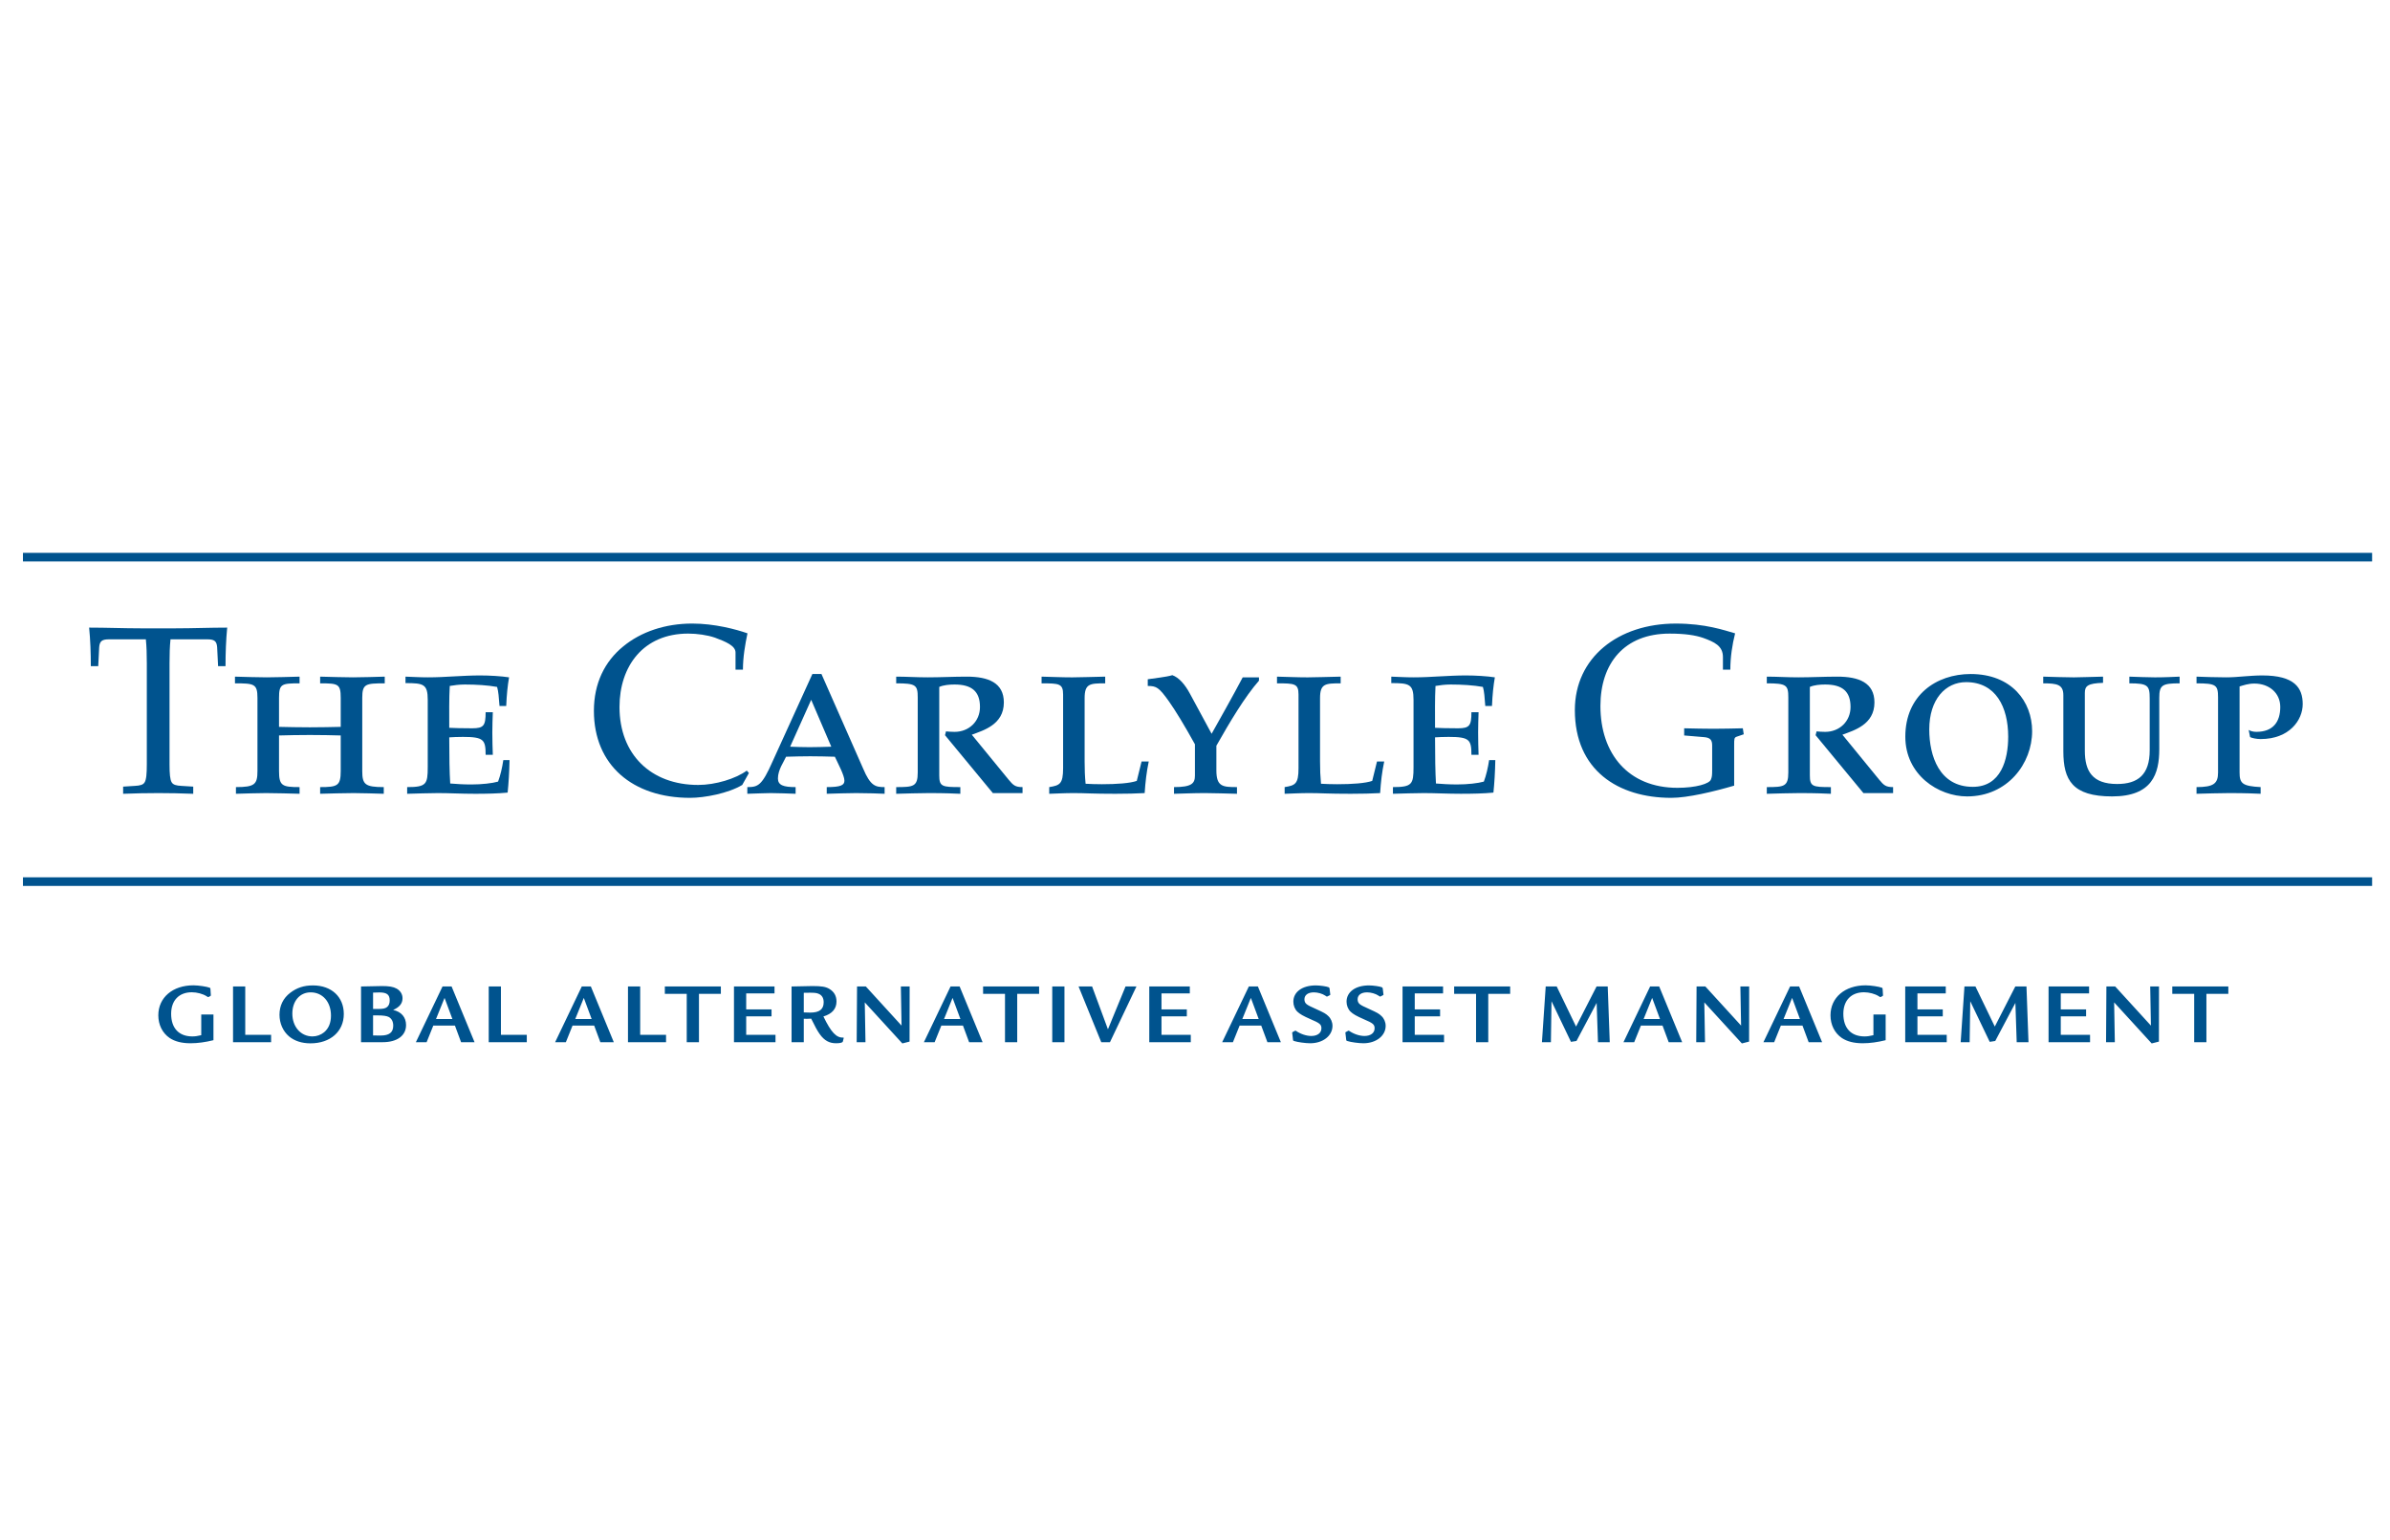 <svg width="166" height="107" viewBox="0 0 166 107" fill="none" xmlns="http://www.w3.org/2000/svg">
<mask id="mask0_2790_7213" style="mask-type:luminance" maskUnits="userSpaceOnUse" x="-216" y="-213" width="599" height="463">
<path d="M-215.961 249.856H382.303V-212.191H-215.961V249.856Z" fill="white"/>
</mask>
<g mask="url(#mask0_2790_7213)">
<path d="M10.197 53.096C10.197 53.726 10.163 54.159 10.045 54.341C9.947 54.507 9.748 54.572 9.349 54.59L8.552 54.64V55.138C9.417 55.105 10.197 55.089 11.011 55.089C11.775 55.089 12.556 55.105 13.421 55.138V54.64L12.622 54.59C12.225 54.572 12.024 54.507 11.925 54.341C11.808 54.159 11.775 53.726 11.775 53.096V46.069C11.775 45.438 11.791 44.908 11.842 44.409H14.418C14.916 44.409 15.049 44.559 15.082 44.957L15.147 46.27H15.664C15.664 45.371 15.696 44.46 15.78 43.595C14.583 43.595 13.387 43.645 12.191 43.645H9.781C8.584 43.645 7.388 43.595 6.191 43.595C6.276 44.46 6.308 45.371 6.308 46.27H6.823L6.889 44.957C6.923 44.559 7.058 44.409 7.555 44.409H10.131C10.181 44.908 10.197 45.438 10.197 46.069V53.096Z" fill="#00538E"/>
<path d="M17.882 53.56C17.882 54.489 17.683 54.673 16.387 54.673V55.137C17.085 55.121 17.783 55.089 18.481 55.089C19.262 55.089 20.059 55.121 20.807 55.137V54.673C19.61 54.673 19.38 54.59 19.38 53.56V51.086C20.042 51.068 20.74 51.053 21.52 51.053C22.301 51.053 23 51.068 23.665 51.086V53.56C23.665 54.59 23.432 54.673 22.236 54.673V55.137C22.985 55.121 23.78 55.089 24.562 55.089C25.26 55.089 25.957 55.121 26.655 55.137V54.673C25.36 54.673 25.161 54.489 25.161 53.56V48.478C25.161 47.497 25.393 47.466 26.723 47.466V47C26.041 47.017 25.161 47.049 24.512 47.049C23.748 47.049 23.1 47.017 22.236 47V47.466C23.482 47.466 23.665 47.497 23.665 48.478V50.489C23 50.503 22.301 50.52 21.52 50.52C20.74 50.52 20.042 50.503 19.38 50.489V48.478C19.38 47.497 19.561 47.466 20.807 47.466V47C19.942 47.017 19.295 47.049 18.531 47.049C17.882 47.049 17.001 47.017 16.32 47V47.466C17.651 47.466 17.882 47.497 17.882 48.478V53.56Z" fill="#00538E"/>
<path d="M29.709 53.294C29.709 54.474 29.609 54.673 28.28 54.673V55.138C29.094 55.121 29.677 55.089 30.423 55.089C31.221 55.089 32.035 55.138 32.998 55.138C33.78 55.138 34.595 55.121 35.259 55.055C35.325 54.407 35.374 53.644 35.391 52.795H34.959C34.876 53.345 34.761 53.842 34.595 54.291C34.195 54.407 33.463 54.49 32.733 54.49C32.168 54.49 31.72 54.458 31.27 54.423C31.221 53.644 31.203 52.548 31.203 51.218C31.47 51.202 31.737 51.186 32.151 51.186C33.596 51.186 33.73 51.384 33.73 52.43H34.229C34.212 51.966 34.195 51.402 34.195 50.885C34.195 50.438 34.212 49.921 34.229 49.474H33.73C33.73 50.405 33.596 50.588 32.8 50.588C32.035 50.588 31.587 50.572 31.203 50.554C31.203 49.591 31.188 48.51 31.238 47.647C31.537 47.597 31.886 47.547 32.284 47.547C33.082 47.547 33.88 47.597 34.527 47.715C34.626 48.062 34.643 48.411 34.694 49.04H35.16C35.193 48.245 35.259 47.614 35.358 47.049C34.827 46.966 34.012 46.917 33.347 46.917C32.749 46.917 32.134 46.95 31.537 46.982C30.938 47.016 30.34 47.049 29.725 47.049C29.145 47.049 28.679 47.016 28.164 47V47.449C29.41 47.449 29.709 47.515 29.709 48.61V53.294Z" fill="#00538E"/>
<path d="M52.017 53.694L51.868 53.528C51.103 54.091 49.691 54.523 48.496 54.523C45.204 54.523 43.028 52.399 43.028 49.108C43.028 46.285 44.673 44.01 47.797 44.01C48.412 44.01 49.126 44.109 49.657 44.292C50.421 44.575 51.087 44.857 51.087 45.323V46.517H51.601C51.601 45.655 51.752 44.774 51.917 43.992C51.12 43.712 49.624 43.313 48.079 43.313C46.218 43.313 44.522 43.878 43.278 44.908C41.998 45.953 41.25 47.466 41.25 49.375C41.25 53.145 43.941 55.419 47.928 55.419C48.943 55.419 50.588 55.105 51.553 54.523L52.017 53.694Z" fill="#00538E"/>
<path d="M56.342 48.61L57.738 51.867C57.189 51.882 56.757 51.899 56.225 51.899C55.743 51.899 55.311 51.882 54.88 51.867L56.342 48.61ZM56.425 46.817L53.666 52.878C52.919 54.572 52.653 54.673 51.906 54.673V55.137C52.653 55.121 53.034 55.089 53.533 55.089C54.131 55.089 54.712 55.121 55.26 55.137V54.673C54.414 54.673 54.032 54.541 54.032 54.076C54.032 53.461 54.447 52.914 54.597 52.563C55.162 52.548 55.727 52.532 56.275 52.532C56.857 52.532 57.422 52.548 57.986 52.563C58.202 53.029 58.65 53.86 58.65 54.223C58.65 54.541 58.401 54.673 57.422 54.673V55.137C58.153 55.121 58.768 55.089 59.465 55.089C60.179 55.089 61.176 55.121 61.442 55.137V54.673C60.812 54.673 60.462 54.606 59.947 53.379L57.055 46.817H56.425Z" fill="#00538E"/>
<path d="M62.246 55.138C63.011 55.121 63.761 55.089 64.508 55.089C65.719 55.089 66.302 55.121 66.701 55.138V54.673C65.437 54.673 65.237 54.64 65.237 53.86V47.715C65.537 47.582 65.937 47.547 66.302 47.547C67.498 47.547 68.065 48.029 68.065 49.108C68.065 50.106 67.3 50.836 66.302 50.836C66.069 50.836 65.887 50.82 65.704 50.803L65.637 51.068L68.959 55.089H71.021V54.673C70.506 54.673 70.373 54.541 70.041 54.141L67.498 51.034C68.295 50.736 69.724 50.339 69.724 48.793C69.724 47.413 68.628 47 67.148 47C66.269 47 65.304 47.049 64.441 47.049C63.643 47.049 62.961 47 62.246 47V47.465C63.61 47.465 63.742 47.582 63.742 48.445V53.659C63.742 54.64 63.443 54.673 62.246 54.673V55.138Z" fill="#00538E"/>
<path d="M73.839 53.361C73.839 54.458 73.606 54.556 72.875 54.673V55.138C73.458 55.121 73.905 55.089 74.603 55.089C75.383 55.089 75.865 55.138 77.461 55.138C78.192 55.138 78.956 55.121 79.504 55.089C79.554 54.307 79.638 53.61 79.787 52.895H79.289L78.956 54.242C78.491 54.406 77.56 54.473 76.53 54.473C76.066 54.473 75.732 54.458 75.401 54.44C75.351 53.909 75.334 53.461 75.334 52.895V48.495C75.334 47.481 75.699 47.466 76.763 47.466V47C75.849 47.016 75.036 47.05 74.469 47.05C73.706 47.05 73.107 47.016 72.344 47V47.466C73.573 47.466 73.839 47.481 73.839 48.245V53.361Z" fill="#00538E"/>
<path d="M81.542 55.138C82.267 55.121 82.862 55.089 83.722 55.089C84.319 55.089 85.183 55.121 85.916 55.138V54.673C84.918 54.673 84.485 54.64 84.485 53.511V51.799C85.415 50.155 86.464 48.394 87.443 47.281V47.05H86.314C85.716 48.196 84.517 50.322 84.154 50.969L82.664 48.212C82.283 47.497 81.856 47.05 81.427 46.899C80.965 47.035 80.234 47.099 79.719 47.182V47.648C80.317 47.648 80.501 47.746 81.195 48.726C81.642 49.358 82.252 50.356 82.995 51.699V53.876C82.995 54.423 82.762 54.673 81.542 54.673V55.138Z" fill="#00538E"/>
<path d="M90.19 53.361C90.19 54.458 89.959 54.556 89.226 54.673V55.138C89.809 55.121 90.257 55.089 90.955 55.089C91.735 55.089 92.219 55.138 93.813 55.138C94.545 55.138 95.308 55.121 95.858 55.089C95.909 54.307 95.989 53.61 96.142 52.895H95.641L95.308 54.242C94.845 54.406 93.914 54.473 92.884 54.473C92.416 54.473 92.083 54.458 91.751 54.44C91.702 53.909 91.685 53.461 91.685 52.895V48.495C91.685 47.481 92.052 47.466 93.117 47.466V47C92.2 47.016 91.387 47.05 90.823 47.05C90.057 47.05 89.46 47.016 88.695 47V47.466C89.925 47.466 90.19 47.481 90.19 48.245V53.361Z" fill="#00538E"/>
<path d="M98.178 53.294C98.178 54.474 98.078 54.673 96.748 54.673V55.137C97.562 55.121 98.142 55.089 98.892 55.089C99.691 55.089 100.503 55.137 101.467 55.137C102.248 55.137 103.063 55.121 103.728 55.055C103.794 54.406 103.843 53.644 103.859 52.795H103.429C103.344 53.345 103.23 53.842 103.063 54.291C102.665 54.406 101.933 54.489 101.201 54.489C100.637 54.489 100.187 54.458 99.736 54.423C99.691 53.644 99.672 52.548 99.672 51.218C99.936 51.202 100.205 51.186 100.619 51.186C102.067 51.186 102.199 51.383 102.199 52.43H102.696C102.68 51.965 102.665 51.402 102.665 50.885C102.665 50.438 102.68 49.921 102.696 49.474H102.199C102.199 50.405 102.067 50.588 101.269 50.588C100.503 50.588 100.052 50.572 99.672 50.554C99.672 49.591 99.656 48.51 99.704 47.647C100.003 47.597 100.353 47.547 100.753 47.547C101.55 47.547 102.347 47.597 102.997 47.714C103.096 48.062 103.112 48.411 103.162 49.04H103.627C103.66 48.244 103.728 47.614 103.827 47.049C103.296 46.966 102.481 46.917 101.815 46.917C101.219 46.917 100.603 46.95 100.003 46.982C99.407 47.016 98.807 47.049 98.193 47.049C97.613 47.049 97.147 47.016 96.633 47V47.449C97.879 47.449 98.178 47.515 98.178 48.61V53.294Z" fill="#00538E"/>
<path d="M118.92 53.461C118.92 53.876 118.906 53.959 118.836 54.141C118.739 54.44 117.791 54.723 116.508 54.723C113.088 54.723 111.159 52.347 111.159 49.041C111.159 46.086 112.805 44.011 115.962 44.011C117.045 44.011 117.755 44.126 118.29 44.308C119.07 44.592 119.668 44.858 119.668 45.638V46.517H120.182C120.182 45.655 120.316 44.774 120.514 43.993C119.751 43.777 118.455 43.314 116.395 43.314C112.39 43.314 109.383 45.672 109.383 49.324C109.383 53.493 112.376 55.419 116.079 55.419C117.225 55.419 119.019 54.988 120.448 54.572V51.783C120.448 51.303 120.448 51.235 120.631 51.169L121.114 51.004L121.049 50.588C120.365 50.603 119.688 50.621 119.003 50.621C118.339 50.621 117.657 50.603 116.976 50.588V51.086L118.353 51.202C118.79 51.235 118.92 51.401 118.92 51.783V53.461Z" fill="#00538E"/>
<path d="M122.715 55.138C123.478 55.121 124.226 55.089 124.974 55.089C126.188 55.089 126.771 55.121 127.166 55.138V54.673C125.905 54.673 125.705 54.64 125.705 53.86V47.715C126.004 47.582 126.406 47.547 126.771 47.547C127.967 47.547 128.531 48.029 128.531 49.108C128.531 50.106 127.765 50.836 126.771 50.836C126.537 50.836 126.354 50.82 126.172 50.803L126.105 51.068L129.426 55.089H131.487V54.673C130.973 54.673 130.84 54.541 130.507 54.141L127.967 51.034C128.761 50.736 130.192 50.339 130.192 48.793C130.192 47.413 129.097 47 127.617 47C126.738 47 125.773 47.049 124.907 47.049C124.109 47.049 123.429 47 122.715 47V47.465C124.078 47.465 124.209 47.582 124.209 48.445V53.659C124.209 54.64 123.908 54.673 122.715 54.673V55.138Z" fill="#00538E"/>
<path d="M136.556 47.382C138.617 47.382 139.481 49.108 139.481 51.169C139.481 52.763 138.984 54.655 137.024 54.655C134.693 54.655 133.999 52.497 133.999 50.671C133.999 48.578 135.126 47.382 136.556 47.382ZM136.874 46.818C134.462 46.818 132.336 48.312 132.336 51.169C132.336 53.826 134.629 55.32 136.625 55.32C139.447 55.32 141.144 53.028 141.144 50.786C141.144 48.744 139.73 46.818 136.874 46.818Z" fill="#00538E"/>
<path d="M144.805 48.128C144.805 47.648 145.004 47.465 146.069 47.431V47C145.105 47.016 144.572 47.05 144.043 47.05C143.342 47.05 142.629 47.016 141.914 47V47.465C142.879 47.465 143.312 47.546 143.312 48.294V52.18C143.312 54.189 143.942 55.32 146.7 55.32C149.491 55.32 149.975 53.743 149.975 52.032V48.461C149.975 47.582 150.188 47.465 151.388 47.465V47C150.954 47.016 150.406 47.05 149.673 47.05C149.093 47.05 148.495 47.016 147.897 47V47.465C149.191 47.465 149.31 47.614 149.31 48.526V52.116C149.31 53.807 148.495 54.457 147.048 54.457C145.337 54.457 144.805 53.576 144.805 52.148V48.128Z" fill="#00538E"/>
<path d="M154.057 53.659C154.057 54.423 153.758 54.673 152.562 54.673V55.137C153.327 55.121 154.075 55.089 154.822 55.089C156.033 55.089 156.616 55.121 157.015 55.137V54.673C155.752 54.606 155.552 54.423 155.552 53.659V47.681C155.836 47.597 156.151 47.481 156.583 47.481C157.582 47.481 158.378 48.112 158.378 49.108C158.378 50.141 157.88 50.835 156.717 50.835C156.517 50.835 156.317 50.786 156.184 50.704L156.283 51.202C156.433 51.268 156.717 51.336 157.015 51.336C159.008 51.336 159.937 50.022 159.937 48.908C159.937 47.78 159.374 46.917 157.133 46.917C156.7 46.917 156.268 46.95 155.852 46.982C155.436 47.017 155.039 47.049 154.606 47.049C153.923 47.049 153.028 47.017 152.562 47V47.466C153.923 47.466 154.057 47.581 154.057 48.445V53.659Z" fill="#00538E"/>
</g>
<path d="M1.594 39H164.757V38.401H1.594V39Z" fill="#00538E"/>
<path d="M1.594 61.537H164.757V60.939H1.594V61.537Z" fill="#00538E"/>
<mask id="mask1_2790_7213" style="mask-type:luminance" maskUnits="userSpaceOnUse" x="-216" y="-213" width="599" height="463">
<path d="M-215.961 249.856H382.303V-212.191H-215.961V249.856Z" fill="white"/>
</mask>
<g mask="url(#mask1_2790_7213)">
<path d="M13.978 70.469V71.905C13.721 71.966 13.556 71.991 13.36 71.991C12.425 71.991 11.887 71.416 11.887 70.42C11.887 69.493 12.431 68.924 13.323 68.924C13.678 68.924 14.087 69.034 14.338 69.193C14.423 69.248 14.441 69.26 14.46 69.26C14.466 69.26 14.478 69.254 14.496 69.248L14.606 69.187C14.631 69.175 14.643 69.157 14.643 69.144V69.12L14.619 68.729C14.619 68.65 14.612 68.631 14.558 68.607C14.386 68.534 13.782 68.442 13.434 68.442C11.991 68.442 10.996 69.291 10.996 70.525C10.996 71.184 11.283 71.758 11.783 72.1C12.15 72.344 12.627 72.466 13.232 72.466C13.733 72.466 14.259 72.393 14.826 72.253V70.469H13.978ZM16.186 68.522V72.392H18.83V71.881H17.034V68.522H16.186ZM21.735 68.448C21.111 68.448 20.623 68.607 20.158 68.961C19.67 69.333 19.413 69.859 19.413 70.488C19.413 71.08 19.657 71.63 20.073 71.984C20.445 72.301 20.959 72.472 21.564 72.472C22.945 72.472 23.879 71.648 23.879 70.433C23.879 69.242 23.024 68.448 21.735 68.448ZM21.576 68.93C22.407 68.93 22.988 69.59 22.988 70.543C22.988 71.05 22.829 71.434 22.511 71.703C22.285 71.887 21.997 71.991 21.704 71.991C20.898 71.991 20.305 71.325 20.305 70.408C20.305 69.535 20.824 68.93 21.576 68.93ZM25.076 72.392H26.584C27.581 72.392 28.203 71.936 28.203 71.203C28.203 70.658 27.88 70.28 27.306 70.152C27.751 69.957 27.958 69.7 27.958 69.339C27.958 69.058 27.806 68.815 27.544 68.668C27.312 68.54 27.018 68.492 26.529 68.492C26.438 68.492 26.23 68.498 25.96 68.504C25.716 68.51 25.625 68.51 25.076 68.522V72.392ZM25.912 70.085V68.948C26.028 68.942 26.04 68.942 26.15 68.942C26.242 68.936 26.315 68.936 26.352 68.936C26.871 68.936 27.067 69.089 27.067 69.493C27.067 69.7 27.006 69.853 26.884 69.951C26.756 70.054 26.602 70.085 26.199 70.085H25.912ZM25.912 70.53H26.205C26.621 70.53 26.865 70.567 27.012 70.646C27.207 70.762 27.312 70.964 27.312 71.245C27.312 71.715 27.037 71.93 26.432 71.93C26.364 71.93 25.954 71.93 25.912 71.924V70.53ZM30.736 68.522L28.885 72.392H29.631L30.095 71.239H31.598L32.025 72.392H32.96L31.366 68.522H30.736ZM31.421 70.781H30.284L30.877 69.315L31.421 70.781ZM33.945 68.522V72.392H36.589V71.881H34.793V68.522H33.945ZM40.408 68.522L38.557 72.392H39.303L39.766 71.239H41.27L41.697 72.392H42.632L41.038 68.522H40.408ZM41.093 70.781H39.956L40.549 69.315L41.093 70.781ZM43.617 68.522V72.392H46.261V71.881H44.465V68.522H43.617ZM46.177 68.522V69.034H47.698V72.392H48.547V69.034H50.068V68.522H46.177ZM50.979 68.522V72.392H53.863V71.881H51.828V70.597H53.588V70.115H51.828V69.003H53.795V68.522H50.979ZM54.979 72.393H55.827V70.762C55.913 70.769 55.963 70.769 56.03 70.769C56.151 70.769 56.231 70.762 56.341 70.756C56.61 71.306 56.769 71.599 56.94 71.838C57.258 72.278 57.6 72.466 58.064 72.466C58.357 72.466 58.522 72.423 58.541 72.345L58.602 72.1L58.583 72.069C58.1 72.106 57.728 71.715 57.191 70.604C57.789 70.427 58.1 70.073 58.1 69.566C58.1 69.187 57.942 68.9 57.618 68.698C57.362 68.54 57.075 68.492 56.433 68.492C56.433 68.492 55.95 68.504 54.979 68.522V72.393ZM55.827 68.961C56.072 68.955 56.103 68.955 56.268 68.955C56.574 68.955 56.714 68.973 56.837 69.022C57.081 69.114 57.209 69.315 57.209 69.615C57.209 70.109 56.916 70.336 56.274 70.336C56.225 70.336 56.151 70.336 55.827 70.323V68.961ZM59.527 68.522L59.502 72.393H60.113L60.064 69.627L62.673 72.478L63.174 72.351L63.181 68.522H62.57L62.618 71.239L60.138 68.522H59.527ZM66.022 68.522L64.171 72.392H64.916L65.381 71.239H66.884L67.311 72.392H68.247L66.652 68.522H66.022ZM66.706 70.781H65.57L66.162 69.315L66.706 70.781ZM68.282 68.522V69.034H69.803V72.392H70.652V69.034H72.173V68.522H68.282ZM73.085 72.392H73.933V68.522H73.085V72.392ZM74.913 68.522L76.489 72.392H77.094L78.933 68.522H78.175L76.953 71.496L75.853 68.522H74.913ZM79.824 68.522V72.392H82.707V71.881H80.673V70.597H82.432V70.115H80.673V69.003H82.64V68.522H79.824ZM86.74 68.522L84.888 72.392H85.634L86.099 71.239H87.601L88.029 72.392H88.964L87.369 68.522H86.74ZM87.424 70.781H86.287L86.88 69.315L87.424 70.781ZM92.347 68.674C92.335 68.613 92.329 68.595 92.286 68.577C92.152 68.516 91.676 68.448 91.389 68.448C90.453 68.448 89.831 68.9 89.831 69.578C89.831 69.841 89.934 70.103 90.111 70.274C90.295 70.445 90.508 70.567 91.022 70.793C91.67 71.068 91.78 71.16 91.78 71.428C91.78 71.752 91.505 71.96 91.077 71.96C90.74 71.96 90.331 71.826 90.014 71.606C90.002 71.594 89.984 71.588 89.977 71.588C89.971 71.588 89.953 71.594 89.934 71.606L89.788 71.685C89.757 71.703 89.751 71.709 89.751 71.734C89.751 71.74 89.751 71.77 89.757 71.789L89.806 72.21C89.812 72.283 89.824 72.289 89.897 72.314C90.13 72.392 90.685 72.466 91.003 72.466C91.883 72.466 92.549 71.948 92.549 71.258C92.549 70.995 92.439 70.744 92.256 70.574C92.079 70.408 91.988 70.353 91.425 70.097C91.015 69.914 90.881 69.847 90.765 69.761C90.661 69.687 90.6 69.566 90.6 69.419C90.6 69.114 90.851 68.93 91.26 68.93C91.523 68.93 91.847 69.022 92.048 69.157C92.146 69.224 92.146 69.224 92.164 69.224C92.177 69.224 92.177 69.224 92.213 69.205L92.353 69.132C92.39 69.114 92.396 69.108 92.396 69.089L92.39 69.034L92.347 68.674ZM96.042 68.674C96.03 68.613 96.024 68.595 95.981 68.577C95.847 68.516 95.37 68.448 95.083 68.448C94.148 68.448 93.526 68.9 93.526 69.578C93.526 69.841 93.629 70.103 93.806 70.274C93.989 70.445 94.203 70.567 94.716 70.793C95.364 71.068 95.475 71.16 95.475 71.428C95.475 71.752 95.2 71.96 94.771 71.96C94.435 71.96 94.026 71.826 93.708 71.606C93.696 71.594 93.678 71.588 93.672 71.588C93.665 71.588 93.647 71.594 93.629 71.606L93.483 71.685C93.452 71.703 93.445 71.709 93.445 71.734C93.445 71.74 93.445 71.77 93.452 71.789L93.501 72.21C93.507 72.283 93.519 72.289 93.592 72.314C93.825 72.392 94.38 72.466 94.698 72.466C95.578 72.466 96.243 71.948 96.243 71.258C96.243 70.995 96.133 70.744 95.95 70.574C95.774 70.408 95.682 70.353 95.119 70.097C94.71 69.914 94.576 69.847 94.459 69.761C94.356 69.687 94.294 69.566 94.294 69.419C94.294 69.114 94.545 68.93 94.955 68.93C95.218 68.93 95.542 69.022 95.743 69.157C95.841 69.224 95.841 69.224 95.859 69.224C95.871 69.224 95.871 69.224 95.908 69.205L96.048 69.132C96.085 69.114 96.091 69.108 96.091 69.089L96.085 69.034L96.042 68.674ZM97.415 68.522V72.392H100.298V71.881H98.263V70.597H100.023V70.115H98.263V69.003H100.23V68.522H97.415ZM100.999 68.522V69.034H102.521V72.392H103.369V69.034H104.89V68.522H100.999ZM107.359 68.522L107.097 72.392H107.72L107.762 69.547L109.113 72.368L109.497 72.308L110.897 69.663L110.989 72.392H111.807L111.667 68.522H110.891L109.467 71.306L108.123 68.522H107.359ZM114.611 68.522L112.761 72.392H113.505L113.97 71.239H115.473L115.901 72.392H116.836L115.241 68.522H114.611ZM115.296 70.781H114.16L114.752 69.315L115.296 70.781ZM117.837 68.522L117.813 72.393H118.424L118.375 69.627L120.984 72.478L121.485 72.351L121.491 68.522H120.88L120.929 71.239L118.448 68.522H117.837ZM124.332 68.522L122.481 72.392H123.227L123.691 71.239H125.194L125.622 72.392H126.556L124.962 68.522H124.332ZM125.017 70.781H123.88L124.473 69.315L125.017 70.781ZM130.121 70.469V71.905C129.865 71.966 129.699 71.991 129.504 71.991C128.569 71.991 128.031 71.416 128.031 70.42C128.031 69.493 128.575 68.924 129.468 68.924C129.822 68.924 130.231 69.034 130.481 69.193C130.567 69.248 130.585 69.26 130.604 69.26C130.61 69.26 130.622 69.254 130.64 69.248L130.75 69.187C130.774 69.175 130.786 69.157 130.786 69.144V69.12L130.762 68.729C130.762 68.65 130.756 68.631 130.701 68.607C130.53 68.534 129.925 68.442 129.577 68.442C128.135 68.442 127.139 69.291 127.139 70.525C127.139 71.184 127.426 71.758 127.927 72.1C128.294 72.344 128.77 72.466 129.375 72.466C129.877 72.466 130.402 72.393 130.97 72.253V70.469H130.121ZM132.329 68.522V72.392H135.212V71.881H133.178V70.597H134.937V70.115H133.178V69.003H135.145V68.522H132.329ZM136.443 68.522L136.181 72.392H136.804L136.846 69.547L138.197 72.368L138.582 72.308L139.981 69.663L140.072 72.392H140.891L140.751 68.522H139.975L138.551 71.306L137.207 68.522H136.443ZM142.285 68.522V72.392H145.167V71.881H143.133V70.597H144.892V70.115H143.133V69.003H145.1V68.522H142.285ZM146.302 68.522L146.278 72.393H146.888L146.84 69.627L149.448 72.478L149.95 72.351L149.956 68.522H149.345L149.394 71.239L146.913 68.522H146.302ZM150.879 68.522V69.034H152.4V72.392H153.249V69.034H154.771V68.522H150.879Z" fill="#00538E"/>
</g>
</svg>
